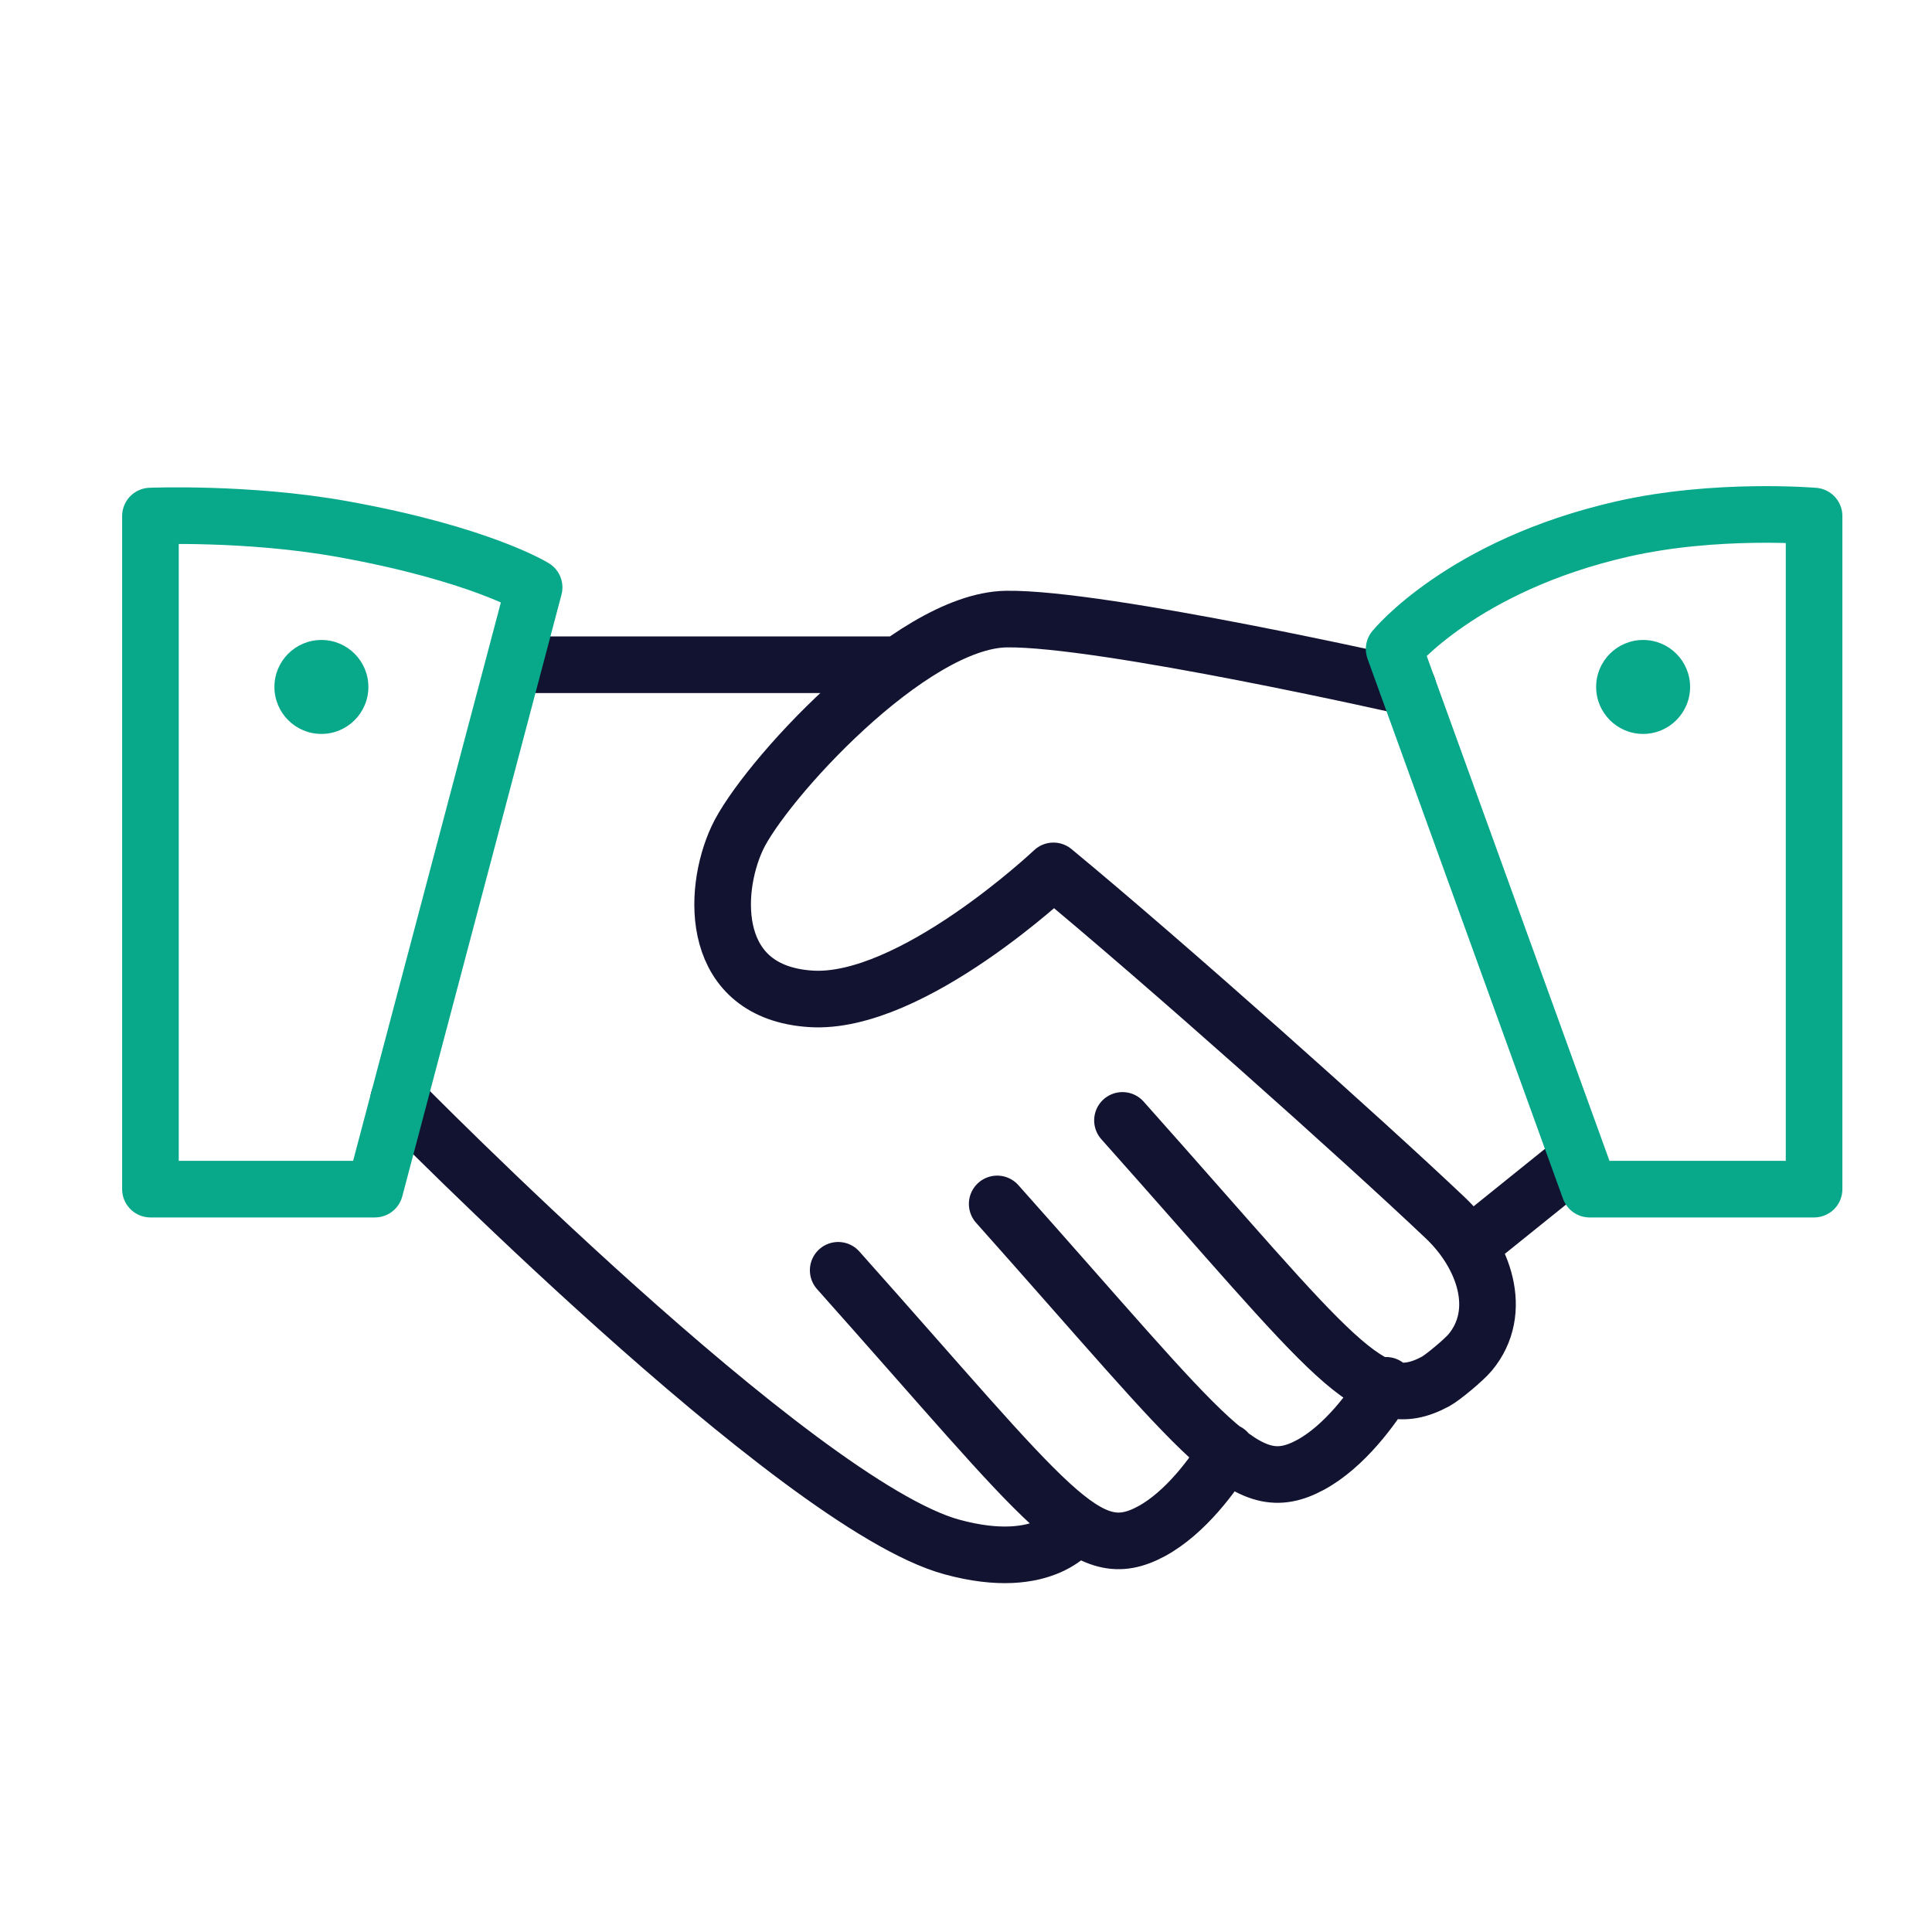 <svg xmlns="http://www.w3.org/2000/svg" width="430" height="430" style="width:100%;height:100%;transform:translate3d(0,0,0);content-visibility:visible" viewBox="0 0 430 430"><defs><clipPath id="i"><path d="M0 0h430v430H0z"/></clipPath><clipPath id="k"><path d="M0 0h430v430H0z"/></clipPath><clipPath id="h"><path d="M0 0h430v430H0z"/></clipPath><clipPath id="j"><path d="M0 0h430v430H0z"/></clipPath><filter id="a" width="100%" height="100%" x="0%" y="0%" filterUnits="objectBoundingBox"><feComponentTransfer in="SourceGraphic"><feFuncA tableValues="1.0 0.0" type="table"/></feComponentTransfer></filter><filter id="d" width="100%" height="100%" x="0%" y="0%" filterUnits="objectBoundingBox"><feComponentTransfer in="SourceGraphic"><feFuncA tableValues="1.0 0.0" type="table"/></feComponentTransfer></filter><filter id="f" width="100%" height="100%" x="0%" y="0%" filterUnits="objectBoundingBox"><feComponentTransfer in="SourceGraphic"><feFuncA tableValues="1.0 0.0" type="table"/></feComponentTransfer></filter><mask id="m" mask-type="alpha"><g filter="url(#a)"><path fill="#fff" d="M0 0h430v430H0z" opacity="0"/><use xmlns:ns1="http://www.w3.org/1999/xlink" ns1:href="#b"/></g></mask><mask id="l" mask-type="alpha"><g filter="url(#d)"><path fill="#fff" d="M0 0h430v430H0z" opacity="0"/><use xmlns:ns2="http://www.w3.org/1999/xlink" ns2:href="#e"/></g></mask><mask id="n" mask-type="alpha"><g filter="url(#f)"><path fill="#fff" d="M0 0h430v430H0z" opacity="0"/><use xmlns:ns3="http://www.w3.org/1999/xlink" ns3:href="#g"/></g></mask><g id="g" clip-path="url(#h)" style="display:none"><g style="display:none"><path/><path fill-opacity="0" stroke-linecap="round" stroke-linejoin="round" class="primary"/><path/><path fill-opacity="0" class="primary"/></g><g style="display:none"><path/><path fill-opacity="0" stroke-linecap="round" stroke-linejoin="round" class="primary"/></g></g><g id="b" style="display:none"><path/><path fill-opacity="0" stroke-linecap="round" stroke-linejoin="round" class="primary"/></g><g id="e" style="display:none"><path/><path fill-opacity="0" stroke-linecap="round" stroke-linejoin="round" class="primary"/></g></defs><g clip-path="url(#i)"><g clip-path="url(#j)" style="display:block"><path fill="none" stroke="#121331" stroke-linecap="round" stroke-linejoin="round" stroke-width="12.6" d="M88.712 244.746s88.442 90.056 123.112 99.555c21.203 5.809 27.593-4.647 27.593-4.647m-52.863-56.929c47.635 53.444 55.171 65.92 69.71 58.091 7.552-4.066 13.941-12.78 16.846-17.718m-51.167-55.145c47.635 53.444 55.171 65.92 69.71 58.091 7.552-4.066 13.941-12.78 16.846-17.718m-58.672-58.963c47.635 53.444 55.17 65.921 69.709 58.092 1.573-.847 6.323-4.822 7.652-6.415 7.606-9.12 3.123-21.793-5.492-29.966-18.485-17.538-62.451-56.773-87.233-77.245 0 0-31.643 29.933-54.008 28.481s-22.033-23.527-16.39-35.726 38.464-48.507 59.958-48.797 89.314 15.104 89.314 15.104m-197.073-4.938h82.489m151.598 110.608-23.417 18.854" class="primary"/><path fill="none" stroke="#08A88A" stroke-linecap="round" stroke-linejoin="round" stroke-width="12.6" d="M33.484 114.857v149.806h49.958l35.436-133.926s-12.004-7.474-42.697-12.991c-21.01-3.776-42.697-2.889-42.697-2.889m370.27 0v149.806h-49.958l-43.508-120.195s15.104-18.589 50.769-26.722c20.812-4.746 42.697-2.889 42.697-2.889" class="secondary"/><path fill="#08A88A" d="M81.99 152.891c0 5.775-4.681 10.456-10.456 10.456s-10.457-4.681-10.457-10.456 4.682-10.456 10.457-10.456 10.456 4.681 10.456 10.456m273.258 0c0 5.775 4.682 10.456 10.457 10.456s10.456-4.681 10.456-10.456-4.681-10.456-10.456-10.456-10.457 4.681-10.457 10.456" class="secondary"/></g><g clip-path="url(#k)" style="display:none"><g mask="url(#l)" style="display:none"><path fill="none" class="primary"/></g><g mask="url(#m)" style="display:none"><path fill="none" class="primary"/></g><g mask="url(#n)" style="display:none"><path fill="none" class="primary"/></g><path fill="none" class="primary" style="display:none"/><path fill="none" class="primary" style="display:none"/><g style="display:none"><path fill="none" class="secondary"/><path class="secondary"/></g><g style="display:none"><path fill="none" class="secondary"/><path class="secondary"/></g></g></g></svg>